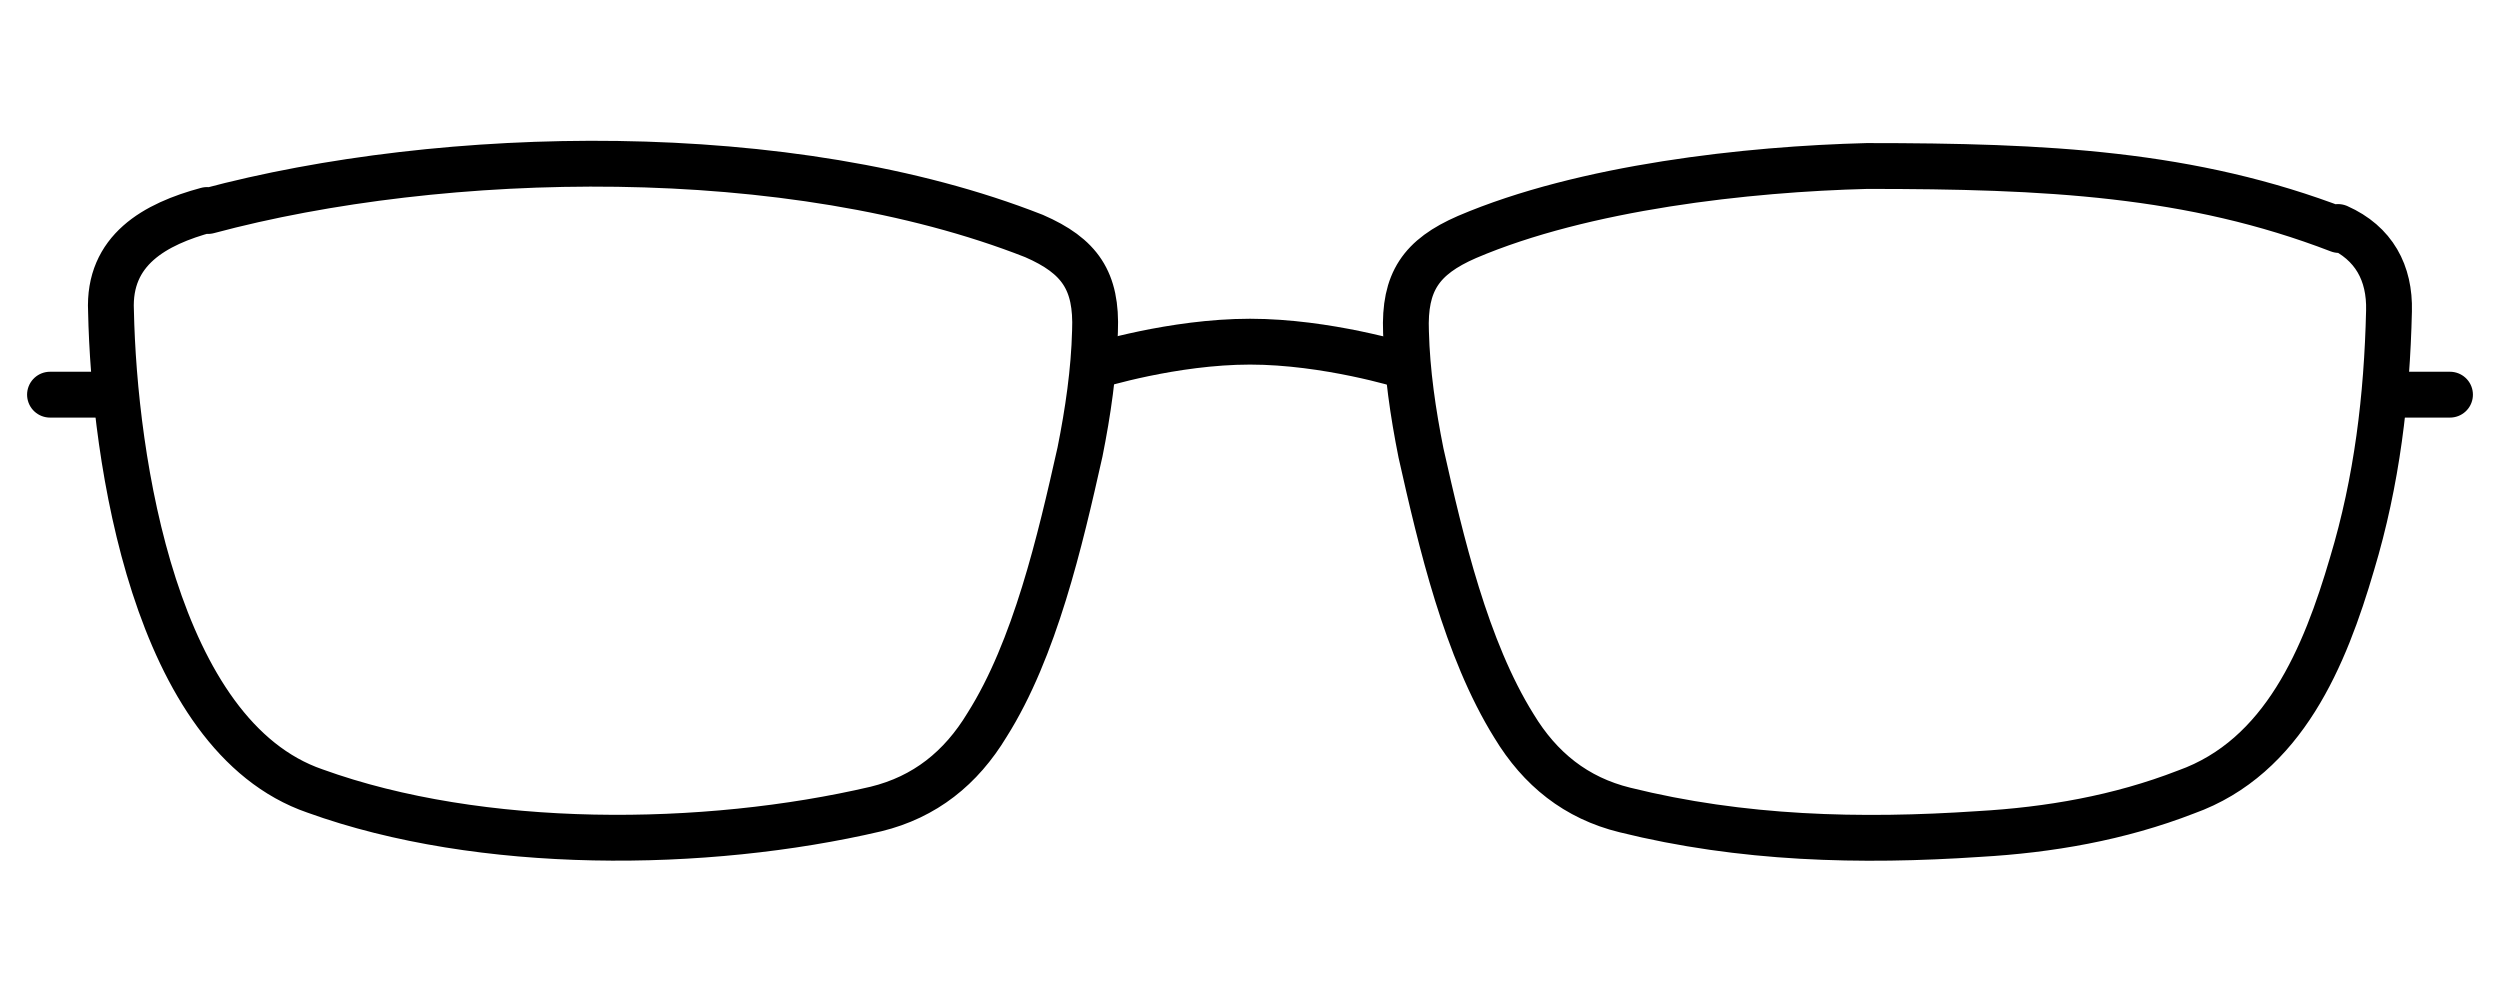 <svg width="240" height="96" viewBox="0 0 240 96" fill="none" xmlns="http://www.w3.org/2000/svg">
<path d="M224.448 21.792C227.904 23.328 229.44 26.208 229.344 29.856C229.152 38.112 228.192 46.176 225.792 54.144C223.2 62.976 219.264 72.672 209.856 76.032C203.424 78.528 196.704 79.68 189.984 80.064C178.56 80.832 167.232 80.544 156 77.76C151.296 76.608 147.84 73.824 145.344 69.696C140.736 62.304 138.336 52.032 136.416 43.488C135.648 39.648 135.072 35.712 134.976 31.872C134.784 27.072 136.416 24.672 140.832 22.752C152.064 17.952 167.808 16.224 179.232 15.936C196.416 15.936 210.336 16.608 224.544 22.08L224.448 21.792ZM19.872 20.16C14.88 21.504 10.368 24 10.656 29.856C10.944 44.064 14.88 70.656 30.24 75.936C46.176 81.696 67.68 81.504 84.096 77.664C88.8 76.512 92.256 73.728 94.752 69.6C99.36 62.304 101.76 51.936 103.68 43.392C104.448 39.552 105.024 35.616 105.12 31.776C105.312 26.976 103.68 24.576 99.264 22.656C75.84 13.44 42.528 14.208 19.968 20.256L19.872 20.16Z" stroke="black" stroke-width="4.4" stroke-linecap="round" stroke-linejoin="round"/>
<path d="M9.504 37.888H4.8" stroke="black" stroke-width="4.4" stroke-linecap="round" stroke-linejoin="round"/>
<path d="M230.496 37.888H235.2" stroke="black" stroke-width="4.4" stroke-linecap="round" stroke-linejoin="round"/>
<path d="M105.216 35.104C105.216 35.104 112.608 32.8 120 32.8C127.392 32.8 134.784 35.104 134.784 35.104" stroke="black" stroke-width="4.4" stroke-linecap="round" stroke-linejoin="round"/>
</svg>
